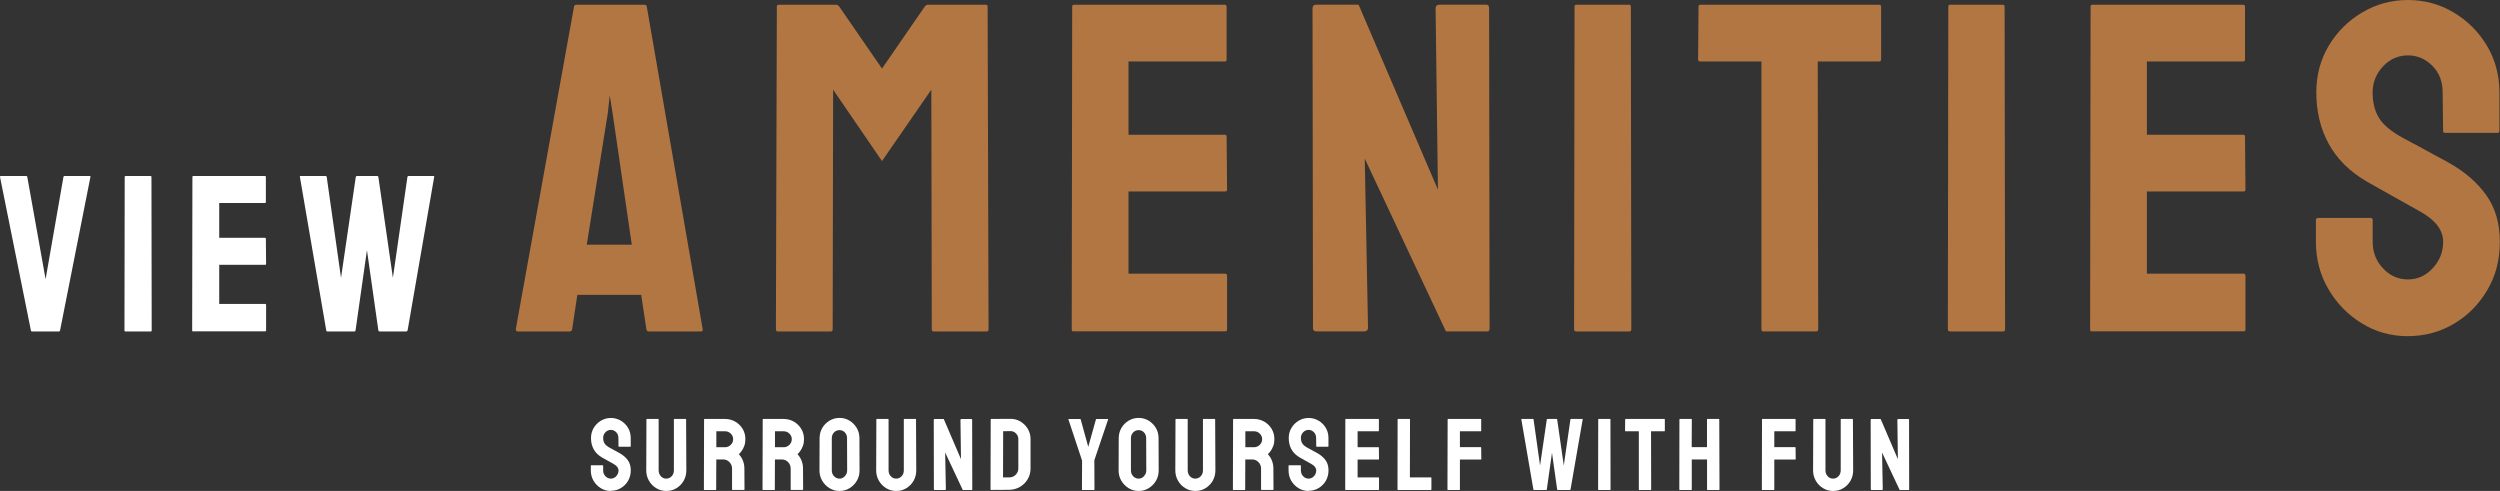 <?xml version="1.0" encoding="UTF-8"?><svg id="_層_2" xmlns="http://www.w3.org/2000/svg" width="429.82" height="84.41" viewBox="0 0 429.82 84.41"><rect x="0" y="0" width="429.82" height="84.41" fill="#333333" stroke="none"/><g id="_層_1-2"><g><g><path d="M105.02,84.41c-.63,0-1.21-.16-1.73-.48s-.94-.75-1.25-1.28c-.31-.53-.46-1.12-.46-1.76v-.81c0-.06,.03-.09,.09-.09h1.96s.07,.03,.07,.09v.81c0,.39,.13,.72,.39,.99s.57,.41,.93,.41,.67-.14,.93-.42c.26-.28,.39-.61,.39-.98,0-.43-.28-.81-.84-1.12-.19-.11-.48-.27-.88-.49-.4-.22-.77-.43-1.12-.63-.64-.37-1.12-.84-1.43-1.41-.31-.57-.46-1.21-.46-1.92,0-.65,.16-1.24,.47-1.76,.32-.52,.73-.93,1.25-1.24,.52-.3,1.08-.46,1.69-.46s1.19,.16,1.71,.46c.52,.31,.94,.72,1.25,1.24,.31,.52,.46,1.1,.46,1.74v1.44s-.02,.07-.07,.07h-1.96s-.07-.02-.07-.07l-.02-1.44c0-.41-.13-.74-.39-1-.26-.26-.56-.39-.91-.39s-.67,.14-.93,.41-.39,.6-.39,.97,.08,.71,.25,.96c.16,.26,.46,.5,.89,.74,.06,.04,.17,.1,.34,.18,.17,.09,.35,.19,.55,.3,.2,.11,.38,.21,.53,.29,.16,.08,.25,.13,.29,.16,.58,.33,1.05,.73,1.39,1.2,.34,.47,.51,1.06,.51,1.74s-.16,1.27-.46,1.8c-.31,.53-.73,.95-1.25,1.26-.52,.31-1.1,.46-1.73,.46Z" style="fill:#fff;"/><path d="M114.54,84.41c-.62,0-1.19-.16-1.72-.48s-.94-.75-1.25-1.29c-.31-.54-.46-1.13-.46-1.77l.03-8.77s.02-.07,.07-.07h1.96s.07,.02,.07,.07v8.77c0,.4,.13,.73,.38,1.01s.56,.41,.92,.41,.69-.14,.94-.41c.25-.27,.38-.61,.38-1.01v-8.77s.02-.07,.07-.07h1.96s.07,.02,.07,.07l.04,8.77c0,.65-.15,1.25-.46,1.79-.31,.54-.73,.96-1.25,1.28-.52,.32-1.1,.47-1.75,.47Z" style="fill:#fff;"/><path d="M121.09,84.24s-.07-.03-.07-.09l.03-12.05s.02-.07,.07-.07h3.54c.63,0,1.21,.16,1.75,.46,.53,.31,.96,.73,1.27,1.25,.32,.52,.47,1.11,.47,1.76,0,.43-.06,.82-.19,1.17-.13,.34-.28,.64-.46,.88-.18,.24-.33,.42-.47,.53,.63,.7,.95,1.53,.95,2.47l.02,3.59c0,.06-.03,.09-.09,.09h-1.98s-.07-.02-.07-.05v-3.63c0-.42-.15-.79-.45-1.1-.3-.31-.66-.46-1.1-.46h-1.16l-.02,5.16c0,.06-.02,.09-.07,.09h-1.98Zm2.07-7.35h1.51c.36,0,.68-.13,.96-.4,.28-.27,.42-.6,.42-.98s-.14-.7-.41-.96c-.27-.27-.6-.4-.97-.4h-1.51v2.75Z" style="fill:#fff;"/><path d="M131.17,84.24s-.07-.03-.07-.09l.03-12.05s.02-.07,.07-.07h3.54c.63,0,1.21,.16,1.75,.46,.53,.31,.96,.73,1.27,1.25,.32,.52,.47,1.11,.47,1.76,0,.43-.06,.82-.19,1.17-.13,.34-.28,.64-.46,.88-.18,.24-.33,.42-.47,.53,.63,.7,.95,1.53,.95,2.47l.02,3.59c0,.06-.03,.09-.09,.09h-1.98s-.07-.02-.07-.05v-3.63c0-.42-.15-.79-.45-1.1-.3-.31-.66-.46-1.1-.46h-1.16l-.02,5.16c0,.06-.02,.09-.07,.09h-1.98Zm2.07-7.35h1.51c.36,0,.68-.13,.96-.4,.28-.27,.42-.6,.42-.98s-.14-.7-.41-.96c-.27-.27-.6-.4-.97-.4h-1.51v2.75Z" style="fill:#fff;"/><path d="M144.34,84.41c-.63,0-1.21-.16-1.73-.48-.52-.32-.94-.75-1.25-1.28-.32-.53-.47-1.12-.47-1.76l.02-5.56c0-.64,.16-1.23,.46-1.75,.31-.53,.73-.95,1.25-1.26s1.1-.47,1.72-.47,1.2,.16,1.72,.47c.51,.32,.93,.74,1.24,1.26,.31,.53,.46,1.11,.46,1.75l.02,5.56c0,.64-.15,1.23-.46,1.76-.31,.53-.73,.96-1.25,1.28-.52,.32-1.1,.48-1.73,.48Zm0-2.12c.35,0,.66-.14,.92-.43,.26-.29,.39-.61,.39-.97l-.02-5.56c0-.39-.12-.71-.37-.98-.25-.27-.56-.4-.93-.4s-.67,.13-.93,.39c-.26,.26-.39,.59-.39,.99v5.56c0,.39,.13,.72,.39,.99,.26,.27,.57,.41,.93,.41Z" style="fill:#fff;"/><path d="M154.07,84.41c-.62,0-1.19-.16-1.72-.48s-.94-.75-1.25-1.29c-.31-.54-.46-1.13-.46-1.77l.03-8.77s.02-.07,.07-.07h1.96s.07,.02,.07,.07v8.77c0,.4,.13,.73,.38,1.01s.56,.41,.92,.41,.69-.14,.94-.41c.25-.27,.38-.61,.38-1.01v-8.77s.02-.07,.07-.07h1.96s.07,.02,.07,.07l.04,8.77c0,.65-.15,1.25-.46,1.79-.31,.54-.73,.96-1.25,1.28-.52,.32-1.1,.47-1.75,.47Z" style="fill:#fff;"/><path d="M160.7,84.24c-.09,0-.14-.04-.14-.12l-.02-11.94c0-.09,.05-.14,.14-.14h1.58l2.96,6.91-.09-6.77c0-.09,.05-.14,.16-.14h1.74c.07,0,.11,.05,.11,.14l.02,11.96c0,.07-.03,.11-.09,.11h-1.54l-3.03-6.45,.12,6.31c0,.09-.05,.14-.16,.14h-1.75Z" style="fill:#fff;"/><path d="M170.39,84.24c-.06,0-.09-.03-.09-.09l.03-12.05s.02-.07,.07-.07l3.28-.02c.64-.01,1.23,.14,1.76,.46,.53,.32,.96,.74,1.27,1.27,.32,.53,.47,1.12,.47,1.76v5.03c0,.68-.16,1.29-.49,1.85-.33,.56-.77,1-1.32,1.32-.55,.33-1.17,.5-1.86,.51l-3.14,.02Zm2.05-2.16h1.09c.43,0,.8-.15,1.1-.46,.3-.3,.45-.67,.45-1.09v-5.05c0-.37-.14-.7-.41-.97-.27-.27-.6-.41-.97-.39l-1.23,.02-.02,7.94Z" style="fill:#fff;"/><path d="M186.07,84.24s-.05-.02-.05-.07l.02-4.98-2.35-7.08s0-.07,.05-.07h1.95c.06,0,.09,.02,.11,.07l1.3,4.72,1.32-4.72s.04-.07,.09-.07h1.96s.06,.02,.05,.07l-2.37,7.01,.02,5.05s-.02,.07-.07,.07h-2.02Z" style="fill:#fff;"/><path d="M195.77,84.41c-.63,0-1.21-.16-1.73-.48-.52-.32-.94-.75-1.25-1.28-.32-.53-.47-1.12-.47-1.76l.02-5.56c0-.64,.16-1.23,.46-1.75,.31-.53,.73-.95,1.25-1.26s1.1-.47,1.72-.47,1.2,.16,1.72,.47c.51,.32,.93,.74,1.24,1.26,.31,.53,.46,1.11,.46,1.75l.02,5.56c0,.64-.15,1.23-.46,1.76-.31,.53-.73,.96-1.25,1.28-.52,.32-1.1,.48-1.73,.48Zm0-2.12c.35,0,.66-.14,.92-.43,.26-.29,.39-.61,.39-.97l-.02-5.56c0-.39-.12-.71-.37-.98-.25-.27-.56-.4-.93-.4s-.67,.13-.93,.39c-.26,.26-.39,.59-.39,.99v5.56c0,.39,.13,.72,.39,.99,.26,.27,.57,.41,.93,.41Z" style="fill:#fff;"/><path d="M205.5,84.41c-.62,0-1.19-.16-1.72-.48s-.94-.75-1.25-1.29c-.31-.54-.46-1.13-.46-1.77l.03-8.77s.02-.07,.07-.07h1.96s.07,.02,.07,.07v8.77c0,.4,.13,.73,.38,1.01s.56,.41,.92,.41,.69-.14,.94-.41c.25-.27,.38-.61,.38-1.01v-8.77s.02-.07,.07-.07h1.96s.07,.02,.07,.07l.04,8.77c0,.65-.15,1.25-.46,1.79-.31,.54-.73,.96-1.25,1.28-.52,.32-1.1,.47-1.75,.47Z" style="fill:#fff;"/><path d="M212.04,84.24s-.07-.03-.07-.09l.03-12.05s.02-.07,.07-.07h3.54c.63,0,1.21,.16,1.75,.46,.53,.31,.96,.73,1.27,1.25,.32,.52,.47,1.11,.47,1.76,0,.43-.06,.82-.19,1.17-.13,.34-.28,.64-.46,.88-.18,.24-.33,.42-.47,.53,.63,.7,.95,1.53,.95,2.47l.02,3.59c0,.06-.03,.09-.09,.09h-1.98s-.07-.02-.07-.05v-3.63c0-.42-.15-.79-.45-1.1-.3-.31-.66-.46-1.1-.46h-1.16l-.02,5.16c0,.06-.02,.09-.07,.09h-1.98Zm2.07-7.35h1.51c.36,0,.68-.13,.96-.4,.28-.27,.42-.6,.42-.98s-.14-.7-.41-.96c-.27-.27-.6-.4-.97-.4h-1.51v2.75Z" style="fill:#fff;"/><path d="M224.98,84.41c-.63,0-1.21-.16-1.73-.48s-.94-.75-1.25-1.28c-.31-.53-.46-1.12-.46-1.76v-.81c0-.06,.03-.09,.09-.09h1.96s.07,.03,.07,.09v.81c0,.39,.13,.72,.39,.99s.57,.41,.93,.41,.67-.14,.93-.42c.26-.28,.39-.61,.39-.98,0-.43-.28-.81-.84-1.12-.19-.11-.48-.27-.88-.49-.4-.22-.77-.43-1.12-.63-.64-.37-1.12-.84-1.43-1.41-.31-.57-.46-1.21-.46-1.92,0-.65,.16-1.24,.47-1.76,.32-.52,.73-.93,1.25-1.24,.52-.3,1.08-.46,1.69-.46s1.19,.16,1.71,.46c.52,.31,.94,.72,1.25,1.24,.31,.52,.46,1.1,.46,1.74v1.44s-.02,.07-.07,.07h-1.96s-.07-.02-.07-.07l-.02-1.44c0-.41-.13-.74-.39-1-.26-.26-.56-.39-.91-.39s-.67,.14-.93,.41-.39,.6-.39,.97,.08,.71,.25,.96c.16,.26,.46,.5,.89,.74,.06,.04,.17,.1,.34,.18,.17,.09,.35,.19,.55,.3,.2,.11,.38,.21,.53,.29,.16,.08,.25,.13,.29,.16,.58,.33,1.05,.73,1.39,1.2,.34,.47,.51,1.06,.51,1.74s-.16,1.27-.46,1.8c-.31,.53-.73,.95-1.25,1.26-.52,.31-1.1,.46-1.73,.46Z" style="fill:#fff;"/><path d="M231.35,84.24s-.07-.03-.07-.09l.02-12.05s.02-.07,.07-.07h5.63s.07,.03,.07,.09v1.96s-.02,.07-.07,.07h-3.59v2.74h3.59s.07,.02,.07,.07l.02,1.98s-.02,.07-.07,.07h-3.61v3.07h3.61s.07,.03,.07,.09v2s-.02,.07-.07,.07h-5.66Z" style="fill:#fff;"/><path d="M240.34,84.24s-.07-.03-.07-.09l.02-12.03c0-.06,.03-.09,.09-.09h1.95c.06,0,.09,.03,.09,.09l-.02,9.96h3.61c.06,0,.09,.03,.09,.09v1.98c0,.06-.03,.09-.09,.09h-5.66Z" style="fill:#fff;"/><path d="M248.95,84.24c-.06,0-.09-.03-.09-.09l.03-12.05s.02-.07,.07-.07h5.61c.06,0,.09,.02,.09,.07v1.98s-.02,.07-.07,.07h-3.59v2.72h3.59s.07,.03,.07,.09l.02,1.98s-.03,.07-.09,.07h-3.59v5.14c0,.06-.03,.09-.09,.09h-1.96Z" style="fill:#fff;"/><path d="M263.72,84.24s-.08-.03-.09-.09l-2.07-12.05s0-.07,.05-.07h1.96s.08,.02,.09,.07l1.12,7.93,1.16-7.93s.05-.07,.11-.07h1.58s.08,.02,.09,.07l1.14,7.93,1.14-7.93s.04-.07,.09-.07h1.95c.06,0,.08,.02,.07,.07l-2.09,12.05s-.04,.05-.09,.09h-2.12s-.06-.03-.09-.09l-.89-6.3-.89,6.3c-.01,.06-.04,.09-.09,.09h-2.12Z" style="fill:#fff;"/><path d="M274.85,84.24c-.06,0-.09-.03-.09-.09l.02-12.05s.02-.07,.07-.07h1.96s.07,.02,.07,.07l.02,12.05c0,.06-.02,.09-.07,.09h-1.98Z" style="fill:#fff;"/><path d="M281.83,84.24s-.07-.03-.07-.09v-10h-2.28c-.06,0-.09-.03-.09-.09l.02-1.96s.02-.07,.07-.07h6.66c.06,0,.09,.02,.09,.07v1.96c0,.06-.02,.09-.07,.09h-2.3l.02,10c0,.06-.02,.09-.07,.09h-1.98Z" style="fill:#fff;"/><path d="M288.79,84.24s-.07-.03-.07-.09l.02-12.05s.03-.07,.09-.07h1.95c.06,0,.09,.02,.09,.07l-.02,4.77h2.63v-4.77s.02-.07,.07-.07h1.95c.06,0,.09,.02,.09,.07l.04,12.05c0,.06-.03,.09-.09,.09h-1.96c-.06,0-.09-.03-.09-.09v-5.16h-2.63v5.16c0,.06-.02,.09-.07,.09h-1.98Z" style="fill:#fff;"/><path d="M303,84.24c-.06,0-.09-.03-.09-.09l.03-12.05s.02-.07,.07-.07h5.61c.06,0,.09,.02,.09,.07v1.98s-.02,.07-.07,.07h-3.59v2.72h3.59s.07,.03,.07,.09l.02,1.98s-.03,.07-.09,.07h-3.59v5.14c0,.06-.03,.09-.09,.09h-1.96Z" style="fill:#fff;"/><path d="M315.15,84.41c-.62,0-1.19-.16-1.72-.48s-.94-.75-1.25-1.29c-.31-.54-.46-1.13-.46-1.77l.03-8.77s.02-.07,.07-.07h1.96s.07,.02,.07,.07v8.77c0,.4,.13,.73,.38,1.01s.56,.41,.92,.41,.69-.14,.94-.41c.25-.27,.38-.61,.38-1.01v-8.77s.02-.07,.07-.07h1.96s.07,.02,.07,.07l.04,8.77c0,.65-.15,1.25-.46,1.79-.31,.54-.73,.96-1.25,1.28-.52,.32-1.1,.47-1.75,.47Z" style="fill:#fff;"/><path d="M321.78,84.24c-.09,0-.14-.04-.14-.12l-.02-11.94c0-.09,.05-.14,.14-.14h1.58l2.96,6.91-.09-6.77c0-.09,.05-.14,.16-.14h1.74c.07,0,.11,.05,.11,.14l.02,11.96c0,.07-.03,.11-.09,.11h-1.54l-3.03-6.45,.12,6.31c0,.09-.05,.14-.16,.14h-1.75Z" style="fill:#fff;"/></g><g><path d="M5.5,56.99c-.1,0-.17-.06-.19-.19L0,30.41c-.03-.1,.03-.15,.15-.15H4.5c.1,0,.17,.05,.19,.15l3.15,17.59,3.07-17.59c.03-.1,.09-.15,.19-.15h4.3c.13,0,.18,.05,.15,.15l-5.22,26.39c-.03,.13-.09,.19-.19,.19H5.5Z" style="fill:#fff;"/><path d="M21.59,56.99c-.13,0-.19-.06-.19-.19l.04-26.39c0-.1,.05-.15,.15-.15h4.3c.1,0,.15,.05,.15,.15l.04,26.39c0,.13-.05,.19-.15,.19h-4.34Z" style="fill:#fff;"/><path d="M33.19,56.99c-.1,0-.15-.06-.15-.19l.04-26.39c0-.1,.05-.15,.15-.15h12.33c.1,0,.15,.06,.15,.19v4.3c0,.1-.05,.15-.15,.15h-7.87v5.99h7.87c.1,0,.15,.05,.15,.15l.04,4.34c0,.1-.05,.15-.15,.15h-7.91v6.72h7.91c.1,0,.15,.06,.15,.19v4.38c0,.1-.05,.15-.15,.15h-12.41Z" style="fill:#fff;"/><path d="M56.28,56.99c-.1,0-.17-.06-.19-.19l-4.53-26.39c-.03-.1,.01-.15,.12-.15h4.3c.1,0,.17,.05,.19,.15l2.46,17.36,2.54-17.36c.02-.1,.1-.15,.23-.15h3.46c.1,0,.17,.05,.19,.15l2.5,17.36,2.5-17.36c.03-.1,.09-.15,.19-.15h4.26c.13,0,.18,.05,.15,.15l-4.57,26.39c-.03,.05-.09,.12-.19,.19h-4.65c-.08,0-.14-.06-.19-.19l-1.96-13.79-1.96,13.79c-.03,.13-.09,.19-.19,.19h-4.65Z" style="fill:#fff;"/><path d="M88.68,56.59L98.69,1.13c.05-.21,.19-.32,.4-.32h11.71c.21,0,.35,.11,.4,.32l9.61,55.46c.05,.27-.05,.4-.32,.4h-8.96c-.22,0-.35-.13-.4-.4l-.89-5.89h-10.98l-.89,5.89c-.05,.27-.19,.4-.4,.4h-8.96c-.22,0-.32-.13-.32-.4Zm12.19-14.53h7.75l-3.31-22.68-.48-2.99-.32,2.99-3.63,22.68Z" style="fill:#b27642;"/><path d="M133.72,56.99c-.22,0-.32-.13-.32-.4l.16-55.46c0-.21,.11-.32,.32-.32h9.85c.21,0,.4,.11,.56,.32l7.35,10.66,7.35-10.66c.16-.21,.35-.32,.56-.32h9.93c.21,0,.32,.11,.32,.32l.16,55.46c0,.27-.11,.4-.32,.4h-9.12c-.22,0-.32-.13-.32-.4l-.08-41.17-8.48,12.27-8.4-12.27-.08,41.17c0,.27-.11,.4-.32,.4h-9.12Z" style="fill:#b27642;"/><path d="M184.58,56.99c-.22,0-.32-.13-.32-.4l.08-55.46c0-.21,.11-.32,.32-.32h25.91c.21,0,.32,.14,.32,.4V10.25c0,.22-.11,.32-.32,.32h-16.55v12.59h16.55c.21,0,.32,.11,.32,.32l.08,9.12c0,.22-.11,.32-.32,.32h-16.63v14.13h16.63c.21,0,.32,.14,.32,.4v9.2c0,.22-.11,.32-.32,.32h-26.07Z" style="fill:#b27642;"/><path d="M226.39,56.99c-.43,0-.65-.19-.65-.57l-.08-54.97c0-.43,.21-.65,.65-.65h7.27l13.64,31.81-.4-31.16c0-.43,.24-.65,.73-.65h7.99c.32,0,.48,.22,.48,.65l.08,55.05c0,.32-.13,.48-.4,.48h-7.1l-13.96-29.71,.56,29.06c0,.43-.24,.65-.73,.65h-8.07Z" style="fill:#b27642;"/><path d="M271.03,56.99c-.27,0-.4-.13-.4-.4l.08-55.46c0-.21,.11-.32,.32-.32h9.04c.21,0,.32,.11,.32,.32l.08,55.46c0,.27-.11,.4-.32,.4h-9.12Z" style="fill:#b27642;"/><path d="M303.16,56.99c-.22,0-.32-.13-.32-.4V10.57h-10.49c-.27,0-.4-.13-.4-.4l.08-9.04c0-.21,.11-.32,.32-.32h30.67c.27,0,.4,.11,.4,.32V10.17c0,.27-.11,.4-.32,.4h-10.58l.08,46.01c0,.27-.11,.4-.32,.4h-9.12Z" style="fill:#b27642;"/><path d="M335.29,56.99c-.27,0-.4-.13-.4-.4l.08-55.46c0-.21,.11-.32,.32-.32h9.04c.21,0,.32,.11,.32,.32l.08,55.46c0,.27-.11,.4-.32,.4h-9.12Z" style="fill:#b27642;"/><path d="M359.67,56.99c-.22,0-.32-.13-.32-.4l.08-55.46c0-.21,.11-.32,.32-.32h25.91c.21,0,.32,.14,.32,.4V10.25c0,.22-.11,.32-.32,.32h-16.55v12.59h16.55c.21,0,.32,.11,.32,.32l.08,9.12c0,.22-.11,.32-.32,.32h-16.63v14.13h16.63c.21,0,.32,.14,.32,.4v9.2c0,.22-.11,.32-.32,.32h-26.07Z" style="fill:#b27642;"/><path d="M413.99,57.8c-2.91,0-5.56-.74-7.95-2.22-2.4-1.48-4.31-3.44-5.73-5.89-1.43-2.45-2.14-5.15-2.14-8.11v-3.71c0-.27,.13-.4,.4-.4h9.04c.21,0,.32,.14,.32,.4v3.71c0,1.78,.59,3.3,1.78,4.56,1.18,1.27,2.61,1.9,4.28,1.9s3.09-.65,4.28-1.94c1.18-1.29,1.78-2.8,1.78-4.52,0-1.99-1.29-3.71-3.88-5.17-.86-.48-2.21-1.24-4.04-2.26-1.83-1.02-3.55-1.99-5.17-2.91-2.96-1.72-5.15-3.89-6.58-6.5-1.43-2.61-2.14-5.56-2.14-8.84,0-3.01,.73-5.72,2.18-8.11,1.45-2.39,3.38-4.29,5.77-5.69,2.39-1.4,4.99-2.1,7.79-2.1s5.48,.71,7.87,2.14c2.39,1.43,4.31,3.34,5.73,5.73,1.43,2.4,2.14,5.07,2.14,8.03v6.62c0,.22-.11,.32-.32,.32h-9.04c-.22,0-.32-.11-.32-.32l-.08-6.62c0-1.88-.59-3.42-1.78-4.6-1.18-1.18-2.58-1.78-4.2-1.78s-3.1,.63-4.28,1.9c-1.18,1.27-1.78,2.76-1.78,4.48s.38,3.26,1.13,4.44c.75,1.18,2.13,2.31,4.12,3.39,.27,.16,.79,.44,1.57,.85,.78,.4,1.63,.86,2.54,1.37,.91,.51,1.74,.96,2.46,1.33,.73,.38,1.17,.62,1.33,.73,2.69,1.51,4.82,3.35,6.38,5.53,1.56,2.18,2.34,4.86,2.34,8.03s-.71,5.83-2.14,8.27c-1.43,2.45-3.34,4.39-5.73,5.81-2.4,1.43-5.05,2.14-7.95,2.14Z" style="fill:#b27642;"/></g></g></g></svg>